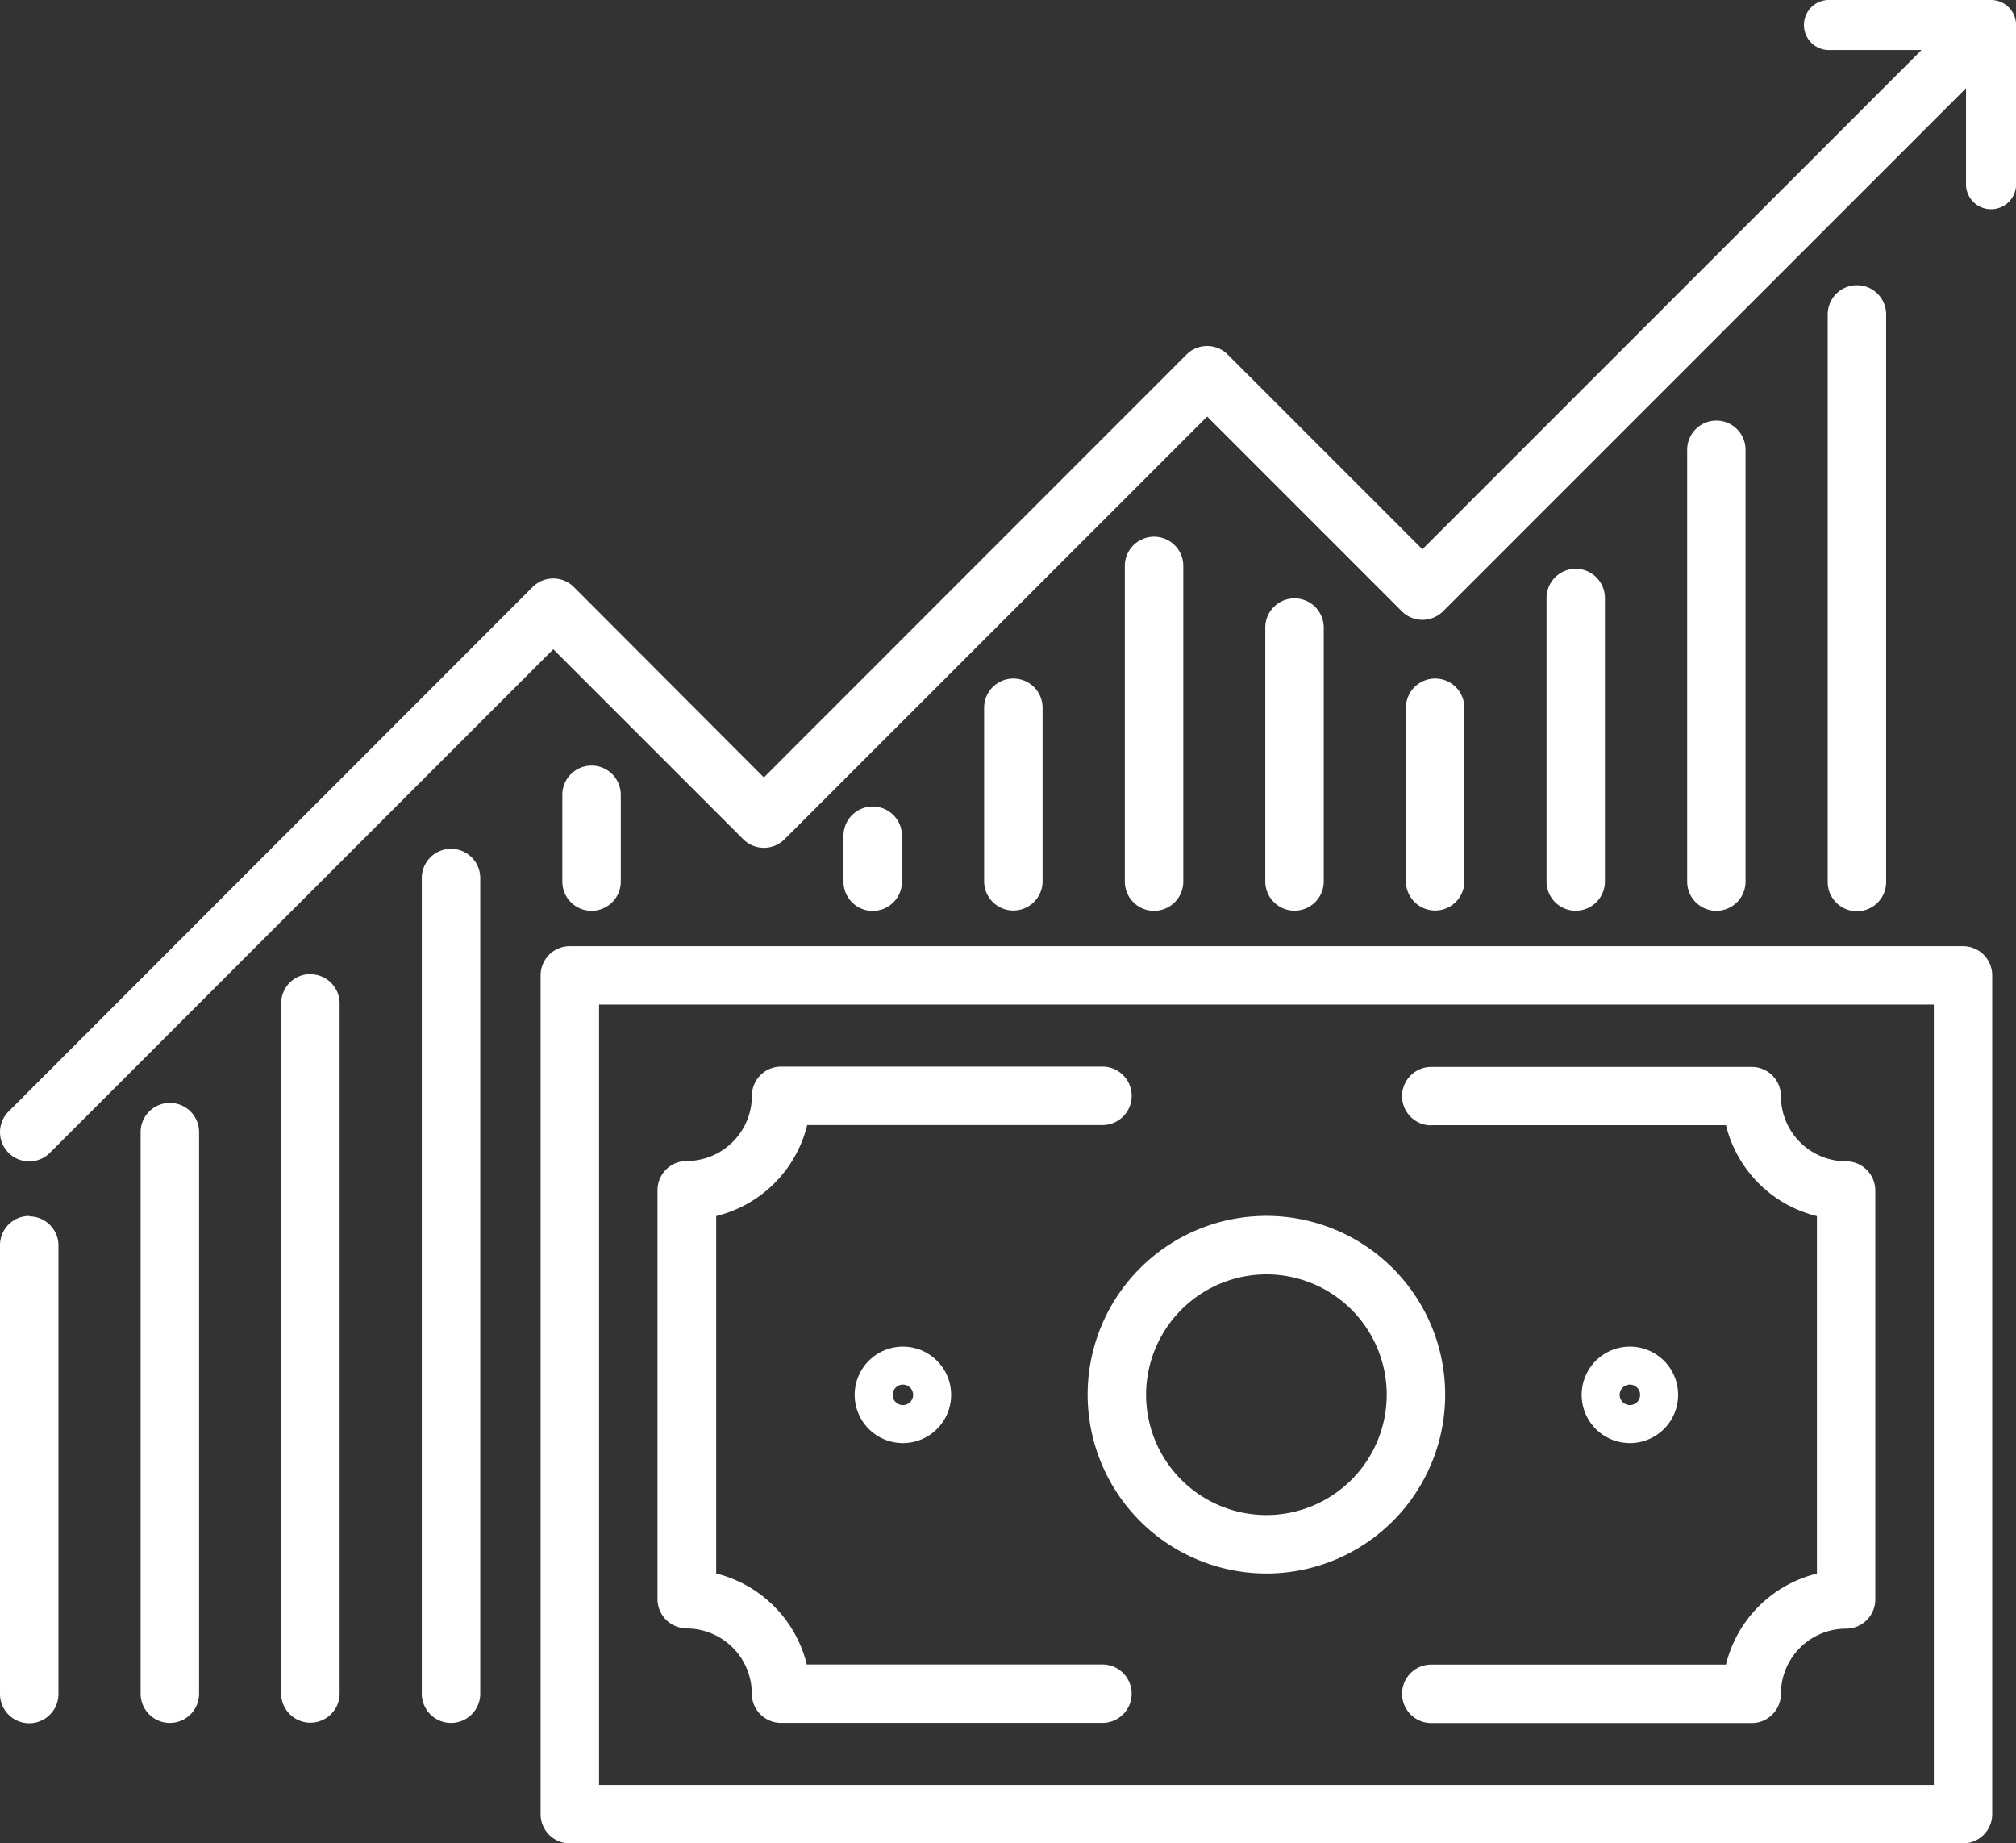 <?xml version="1.0" encoding="UTF-8"?> <svg xmlns="http://www.w3.org/2000/svg" xmlns:xlink="http://www.w3.org/1999/xlink" width="25.418" height="23.237" viewBox="0 0 25.418 23.237"><rect x="0" y="0" width="25.418" height="23.237" fill="#333333" stroke="none"/><defs><clipPath id="clip-path"><rect id="Rectangle_17959" data-name="Rectangle 17959" width="25.418" height="23.237" fill="#fff"></rect></clipPath></defs><g id="Groupe_21212" data-name="Groupe 21212" clip-path="url(#clip-path)"><path id="Tracé_30014" data-name="Tracé 30014" d="M73.239,96.775H55.673a.368.368,0,0,0-.368.368v10.574a.368.368,0,0,0,.368.368H73.239a.368.368,0,0,0,.368-.368V97.143a.368.368,0,0,0-.368-.368m-.368,10.574H56.042V97.511H72.871Z" transform="translate(-48.489 -84.848)" fill="#fff"></path><path id="Tracé_30015" data-name="Tracé 30015" d="M143.808,109.837h3.715a1.564,1.564,0,0,0,1.147,1.147v4.506a1.564,1.564,0,0,0-1.147,1.147h-3.715a.368.368,0,1,0,0,.737h4.04a.368.368,0,0,0,.368-.368.823.823,0,0,1,.822-.822.368.368,0,0,0,.368-.368v-5.155a.368.368,0,0,0-.368-.368.823.823,0,0,1-.822-.822.368.368,0,0,0-.368-.368h-4.04a.368.368,0,1,0,0,.737" transform="translate(-125.762 -95.654)" fill="#fff"></path><path id="Tracé_30016" data-name="Tracé 30016" d="M67.627,116.182a.823.823,0,0,1,.822.822.368.368,0,0,0,.368.368H72.87a.368.368,0,1,0,0-.736H69.142A1.564,1.564,0,0,0,68,115.489v-4.506a1.564,1.564,0,0,0,1.147-1.147H72.87a.368.368,0,1,0,0-.737H68.818a.368.368,0,0,0-.368.368.823.823,0,0,1-.822.822.368.368,0,0,0-.368.368v5.155a.368.368,0,0,0,.368.368" transform="translate(-58.97 -95.654)" fill="#fff"></path><path id="Tracé_30017" data-name="Tracé 30017" d="M87.435,138.339a.608.608,0,1,0,.608-.608.608.608,0,0,0-.608.608m.737,0a.129.129,0,1,1-.129-.129.129.129,0,0,1,.129.129" transform="translate(-76.659 -120.756)" fill="#fff"></path><path id="Tracé_30018" data-name="Tracé 30018" d="M163.034,138.339a.608.608,0,1,0-.608.608.608.608,0,0,0,.608-.608m-.737,0a.129.129,0,1,1,.129.129.129.129,0,0,1-.129-.129" transform="translate(-141.876 -120.756)" fill="#fff"></path><path id="Tracé_30019" data-name="Tracé 30019" d="M113.525,128.881a2.254,2.254,0,1,0-2.254-2.254,2.256,2.256,0,0,0,2.254,2.254m0-3.771a1.517,1.517,0,1,1-1.517,1.517,1.519,1.519,0,0,1,1.517-1.517" transform="translate(-97.558 -109.046)" fill="#fff"></path><path id="Tracé_30020" data-name="Tracé 30020" d="M25.1,0H23.078a.316.316,0,1,0,0,.631h1.149L17.934,6.924,15.48,4.47a.368.368,0,0,0-.521,0L9.631,9.8,7.236,7.4a.368.368,0,0,0-.521,0L.108,14.011a.368.368,0,0,0,.521.521L6.976,8.184l2.395,2.395a.368.368,0,0,0,.521,0l5.328-5.328,2.454,2.454a.368.368,0,0,0,.521,0l6.593-6.593V2.34a.316.316,0,0,0,.631,0V.316A.316.316,0,0,0,25.1,0" transform="translate(0)" fill="#fff"></path><path id="Tracé_30021" data-name="Tracé 30021" d="M.368,124.374a.368.368,0,0,0-.368.368V130.4a.368.368,0,1,0,.737,0v-5.653a.368.368,0,0,0-.368-.368" transform="translate(0 -109.046)" fill="#fff"></path><path id="Tracé_30022" data-name="Tracé 30022" d="M14.751,112.808a.368.368,0,0,0-.368.368v7.079a.368.368,0,1,0,.737,0v-7.079a.368.368,0,0,0-.368-.368" transform="translate(-12.61 -98.905)" fill="#fff"></path><path id="Tracé_30023" data-name="Tracé 30023" d="M29.134,99.63a.368.368,0,0,0-.368.368v8.7a.368.368,0,1,0,.737,0V100a.368.368,0,0,0-.368-.368" transform="translate(-25.221 -87.351)" fill="#fff"></path><path id="Tracé_30024" data-name="Tracé 30024" d="M43.517,86.818a.368.368,0,0,0-.368.368V97.468a.368.368,0,1,0,.737,0V87.186a.368.368,0,0,0-.368-.368" transform="translate(-37.831 -76.118)" fill="#fff"></path><path id="Tracé_30025" data-name="Tracé 30025" d="M57.9,80.14a.368.368,0,0,0,.368-.368V78.678a.368.368,0,1,0-.737,0v1.094a.368.368,0,0,0,.368.368" transform="translate(-50.441 -68.659)" fill="#fff"></path><path id="Tracé_30026" data-name="Tracé 30026" d="M87.033,83.431v-.579a.368.368,0,1,0-.737,0v.579a.368.368,0,0,0,.737,0" transform="translate(-75.661 -72.317)" fill="#fff"></path><path id="Tracé_30027" data-name="Tracé 30027" d="M101.416,71.992V69.8a.368.368,0,1,0-.737,0v2.187a.368.368,0,0,0,.737,0" transform="translate(-88.271 -60.878)" fill="#fff"></path><path id="Tracé_30028" data-name="Tracé 30028" d="M115.8,59.246V55.267a.368.368,0,0,0-.737,0v3.979a.368.368,0,1,0,.737,0" transform="translate(-100.881 -48.133)" fill="#fff"></path><path id="Tracé_30029" data-name="Tracé 30029" d="M130.181,64.8V61.6a.368.368,0,0,0-.737,0v3.2a.368.368,0,0,0,.737,0" transform="translate(-113.491 -53.689)" fill="#fff"></path><path id="Tracé_30030" data-name="Tracé 30030" d="M144.564,71.992V69.8a.368.368,0,1,0-.737,0v2.187a.368.368,0,0,0,.737,0" transform="translate(-126.101 -60.878)" fill="#fff"></path><path id="Tracé_30031" data-name="Tracé 30031" d="M158.947,62.124V58.549a.368.368,0,1,0-.736,0v3.574a.368.368,0,1,0,.736,0" transform="translate(-138.712 -51.011)" fill="#fff"></path><path id="Tracé_30032" data-name="Tracé 30032" d="M173.329,48.832V43.389a.368.368,0,1,0-.736,0v5.443a.368.368,0,1,0,.736,0" transform="translate(-151.321 -37.719)" fill="#fff"></path><path id="Tracé_30033" data-name="Tracé 30033" d="M187.712,36.7V29.546a.368.368,0,0,0-.737,0V36.7a.368.368,0,0,0,.737,0" transform="translate(-163.931 -25.582)" fill="#fff"></path></g></svg> 